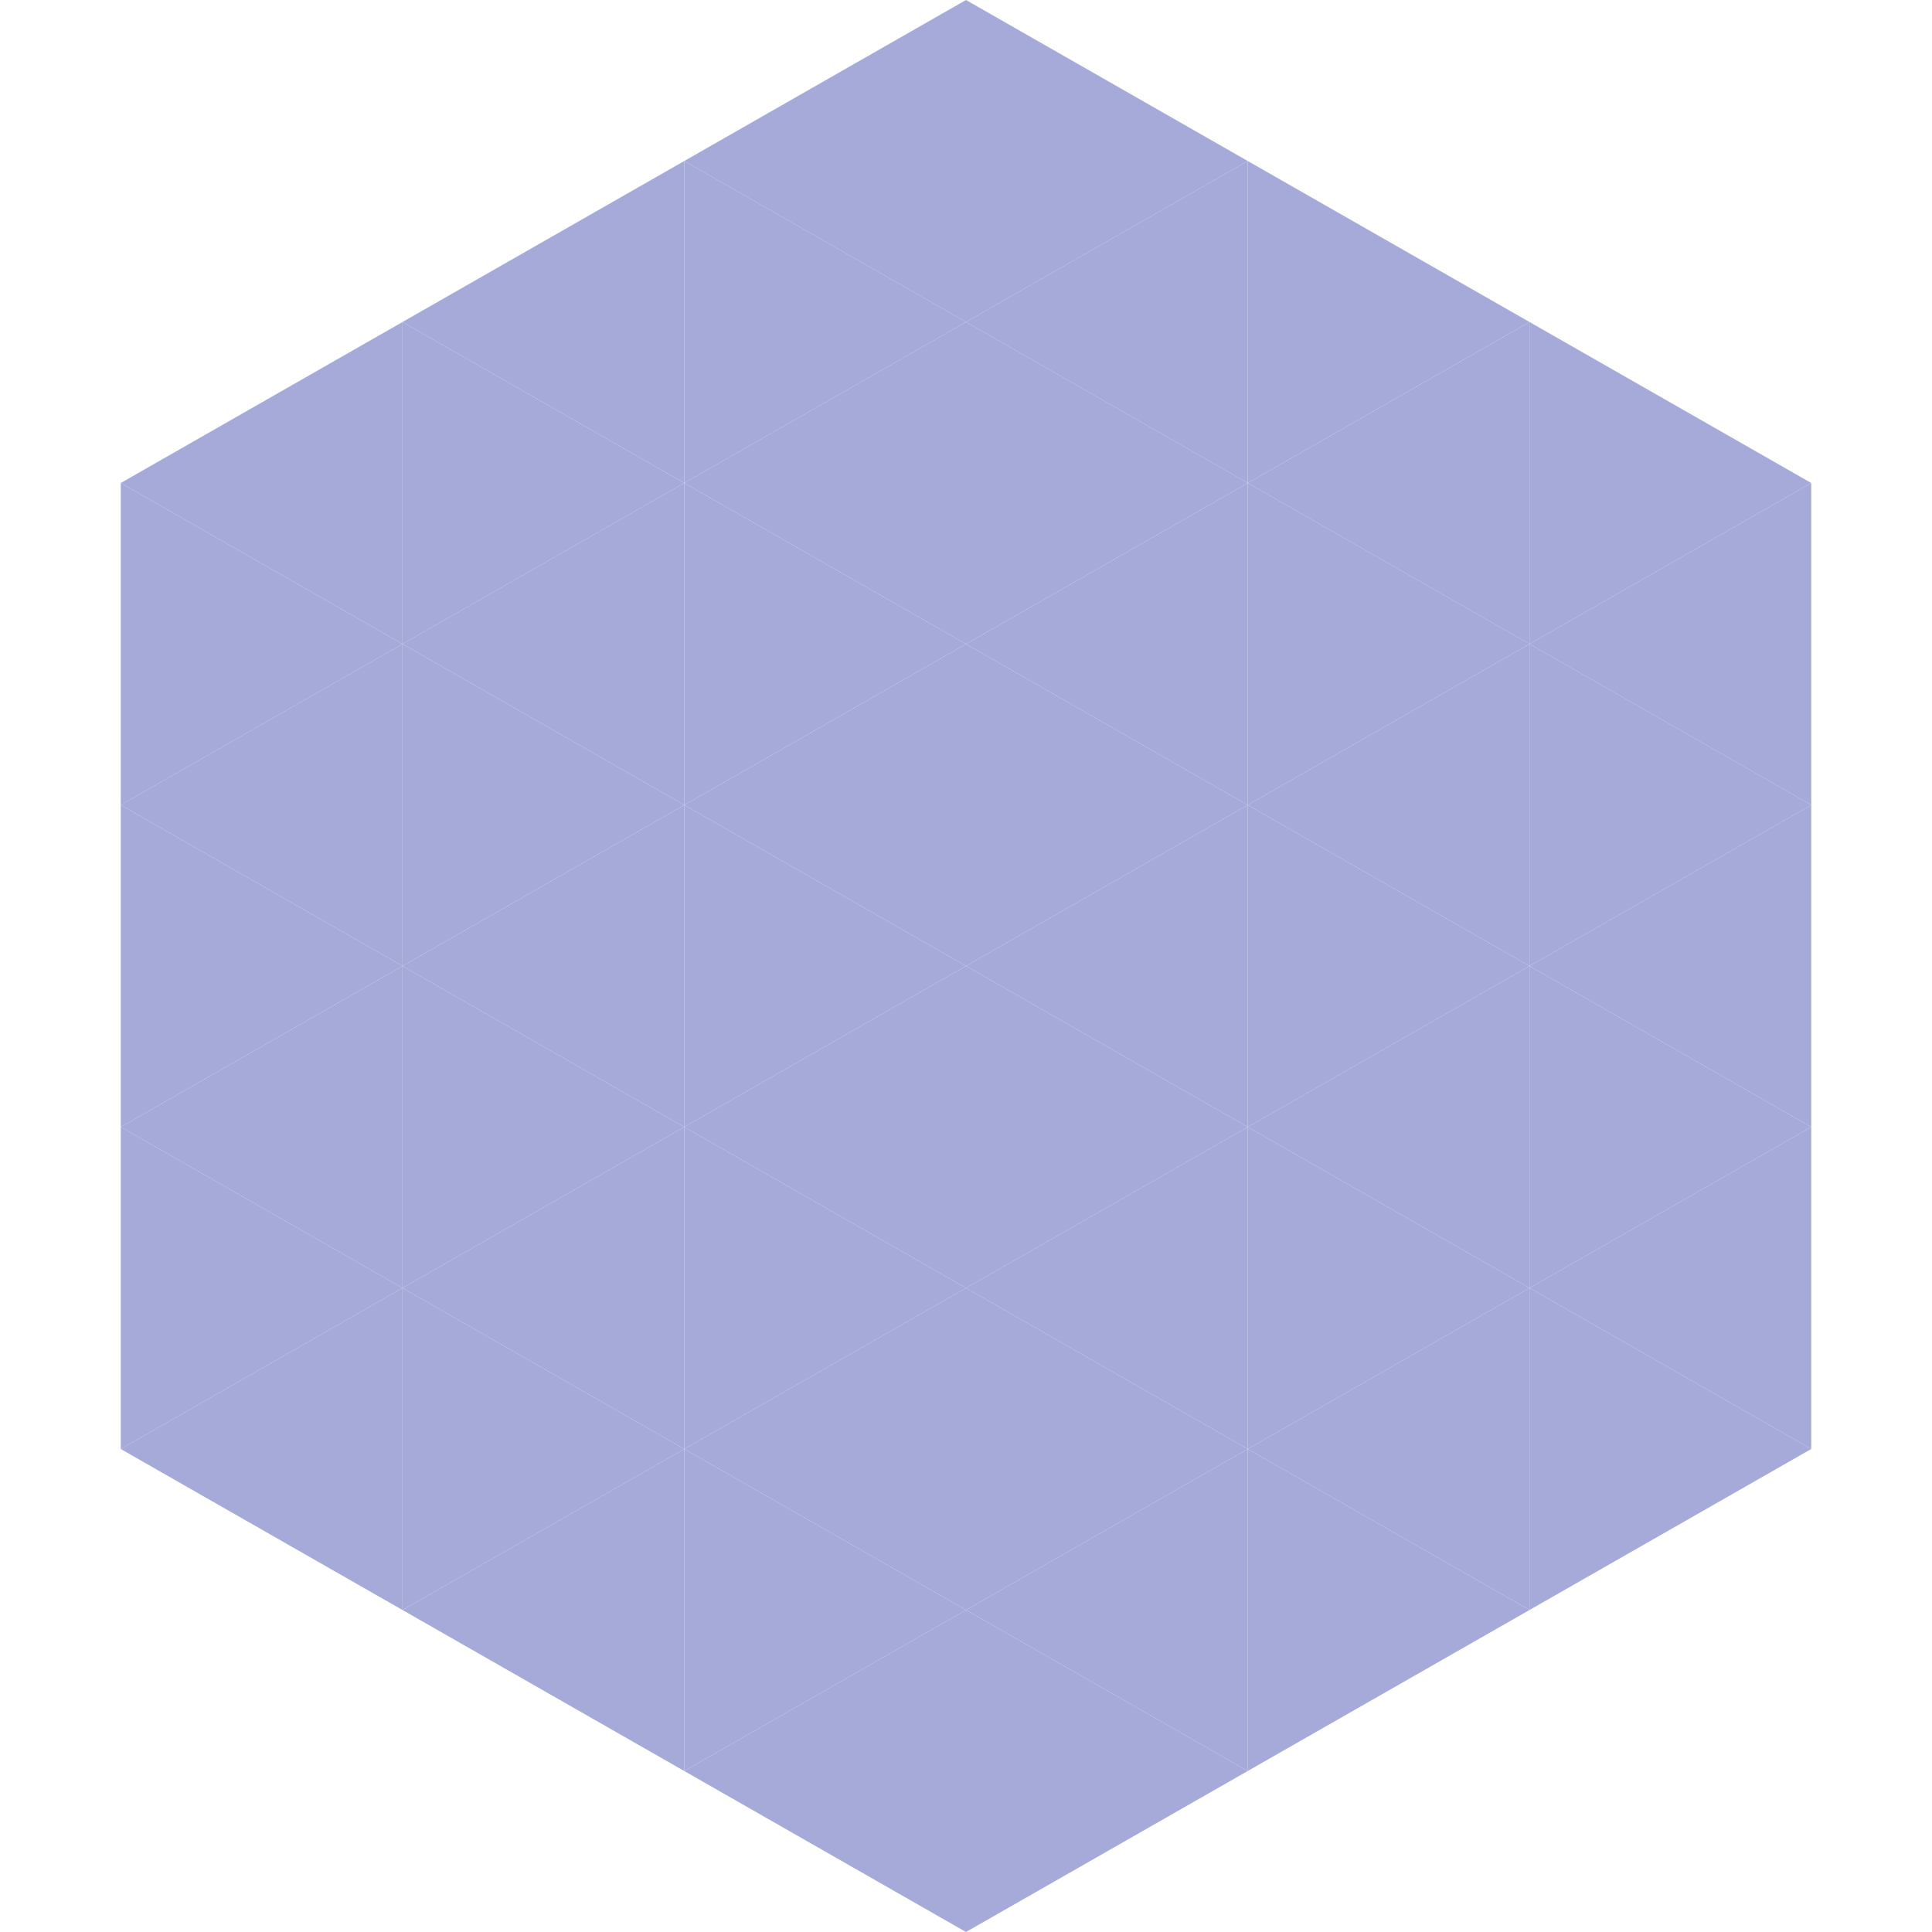 <?xml version="1.0"?>
<!-- Generated by SVGo -->
<svg width="240" height="240"
     xmlns="http://www.w3.org/2000/svg"
     xmlns:xlink="http://www.w3.org/1999/xlink">
<polygon points="50,40 15,60 50,80" style="fill:rgb(165,170,217)" />
<polygon points="190,40 225,60 190,80" style="fill:rgb(165,170,217)" />
<polygon points="15,60 50,80 15,100" style="fill:rgb(165,170,217)" />
<polygon points="225,60 190,80 225,100" style="fill:rgb(165,170,217)" />
<polygon points="50,80 15,100 50,120" style="fill:rgb(165,170,217)" />
<polygon points="190,80 225,100 190,120" style="fill:rgb(165,170,217)" />
<polygon points="15,100 50,120 15,140" style="fill:rgb(165,170,217)" />
<polygon points="225,100 190,120 225,140" style="fill:rgb(165,170,217)" />
<polygon points="50,120 15,140 50,160" style="fill:rgb(165,170,217)" />
<polygon points="190,120 225,140 190,160" style="fill:rgb(165,170,217)" />
<polygon points="15,140 50,160 15,180" style="fill:rgb(165,170,217)" />
<polygon points="225,140 190,160 225,180" style="fill:rgb(165,170,217)" />
<polygon points="50,160 15,180 50,200" style="fill:rgb(165,170,217)" />
<polygon points="190,160 225,180 190,200" style="fill:rgb(165,170,217)" />
<polygon points="15,180 50,200 15,220" style="fill:rgb(255,255,255); fill-opacity:0" />
<polygon points="225,180 190,200 225,220" style="fill:rgb(255,255,255); fill-opacity:0" />
<polygon points="50,0 85,20 50,40" style="fill:rgb(255,255,255); fill-opacity:0" />
<polygon points="190,0 155,20 190,40" style="fill:rgb(255,255,255); fill-opacity:0" />
<polygon points="85,20 50,40 85,60" style="fill:rgb(165,170,217)" />
<polygon points="155,20 190,40 155,60" style="fill:rgb(165,170,217)" />
<polygon points="50,40 85,60 50,80" style="fill:rgb(165,170,217)" />
<polygon points="190,40 155,60 190,80" style="fill:rgb(165,170,217)" />
<polygon points="85,60 50,80 85,100" style="fill:rgb(165,170,217)" />
<polygon points="155,60 190,80 155,100" style="fill:rgb(165,170,217)" />
<polygon points="50,80 85,100 50,120" style="fill:rgb(165,170,217)" />
<polygon points="190,80 155,100 190,120" style="fill:rgb(165,170,217)" />
<polygon points="85,100 50,120 85,140" style="fill:rgb(165,170,217)" />
<polygon points="155,100 190,120 155,140" style="fill:rgb(165,170,217)" />
<polygon points="50,120 85,140 50,160" style="fill:rgb(165,170,217)" />
<polygon points="190,120 155,140 190,160" style="fill:rgb(165,170,217)" />
<polygon points="85,140 50,160 85,180" style="fill:rgb(165,170,217)" />
<polygon points="155,140 190,160 155,180" style="fill:rgb(165,170,217)" />
<polygon points="50,160 85,180 50,200" style="fill:rgb(165,170,217)" />
<polygon points="190,160 155,180 190,200" style="fill:rgb(165,170,217)" />
<polygon points="85,180 50,200 85,220" style="fill:rgb(165,170,217)" />
<polygon points="155,180 190,200 155,220" style="fill:rgb(165,170,217)" />
<polygon points="120,0 85,20 120,40" style="fill:rgb(165,170,217)" />
<polygon points="120,0 155,20 120,40" style="fill:rgb(165,170,217)" />
<polygon points="85,20 120,40 85,60" style="fill:rgb(165,170,217)" />
<polygon points="155,20 120,40 155,60" style="fill:rgb(165,170,217)" />
<polygon points="120,40 85,60 120,80" style="fill:rgb(165,170,217)" />
<polygon points="120,40 155,60 120,80" style="fill:rgb(165,170,217)" />
<polygon points="85,60 120,80 85,100" style="fill:rgb(165,170,217)" />
<polygon points="155,60 120,80 155,100" style="fill:rgb(165,170,217)" />
<polygon points="120,80 85,100 120,120" style="fill:rgb(165,170,217)" />
<polygon points="120,80 155,100 120,120" style="fill:rgb(165,170,217)" />
<polygon points="85,100 120,120 85,140" style="fill:rgb(165,170,217)" />
<polygon points="155,100 120,120 155,140" style="fill:rgb(165,170,217)" />
<polygon points="120,120 85,140 120,160" style="fill:rgb(165,170,217)" />
<polygon points="120,120 155,140 120,160" style="fill:rgb(165,170,217)" />
<polygon points="85,140 120,160 85,180" style="fill:rgb(165,170,217)" />
<polygon points="155,140 120,160 155,180" style="fill:rgb(165,170,217)" />
<polygon points="120,160 85,180 120,200" style="fill:rgb(165,170,217)" />
<polygon points="120,160 155,180 120,200" style="fill:rgb(165,170,217)" />
<polygon points="85,180 120,200 85,220" style="fill:rgb(165,170,217)" />
<polygon points="155,180 120,200 155,220" style="fill:rgb(165,170,217)" />
<polygon points="120,200 85,220 120,240" style="fill:rgb(165,170,217)" />
<polygon points="120,200 155,220 120,240" style="fill:rgb(165,170,217)" />
<polygon points="85,220 120,240 85,260" style="fill:rgb(255,255,255); fill-opacity:0" />
<polygon points="155,220 120,240 155,260" style="fill:rgb(255,255,255); fill-opacity:0" />
</svg>
